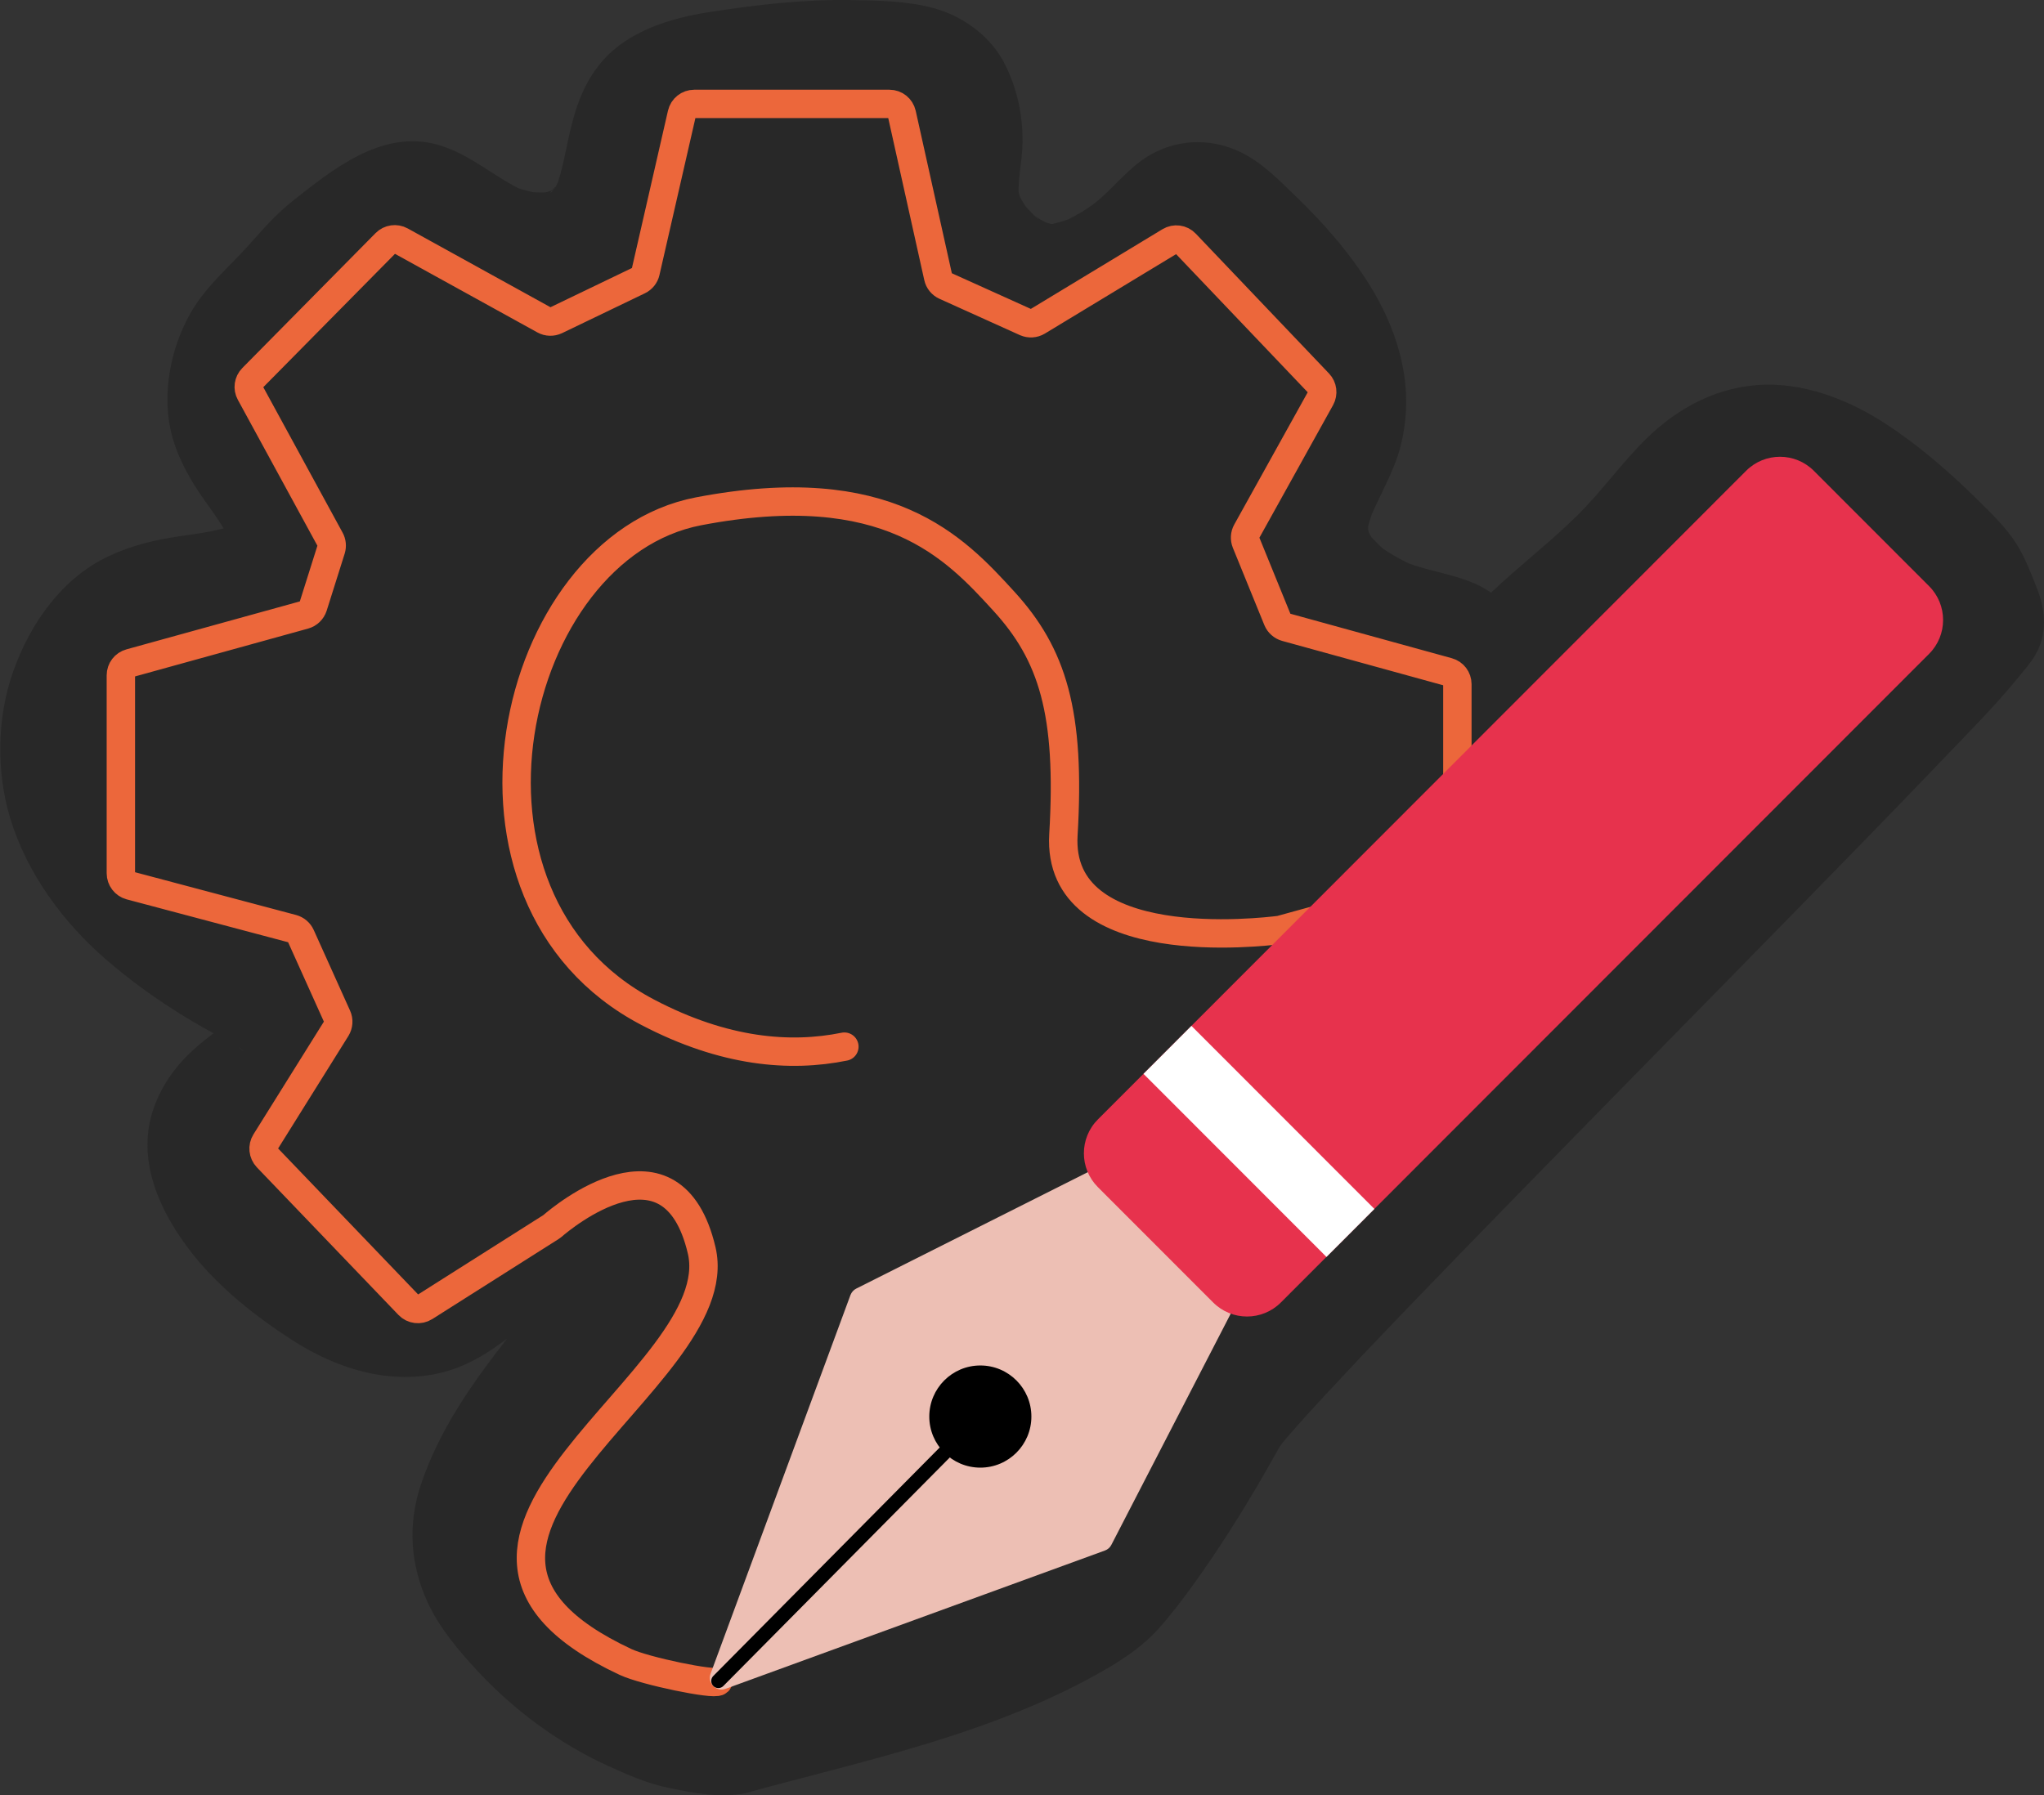 <svg width="288" height="253" viewBox="0 0 288 253" fill="none" xmlns="http://www.w3.org/2000/svg">
    <rect x="0" y="0" width="288" height="253" fill="#333333" stroke="none"/>
    <g clip-path="url(#clip0_170_351)">
        <path
            d="M102.966 244.13C125.025 238.12 139.563 235.202 154.219 225.921C158.944 222.933 169.803 204.995 172.565 199.654C176.479 192.079 279.667 90.222 279.244 87.611C279.009 86.141 277.058 81.612 276.059 80.506C272.639 76.719 268.902 73.201 264.906 70.025C259.218 65.497 251.896 61.462 244.962 63.685C240.366 65.155 237.052 69.073 233.996 72.813C224.994 83.812 218.518 86.07 209.527 97.069C206.789 92.846 209.363 94.81 205.743 91.305C204.638 90.246 203.052 89.905 201.559 89.587C193.097 87.74 183.307 82.329 183.93 73.695C184.247 69.343 187.268 65.697 188.549 61.532C192.016 50.275 182.508 39.535 173.823 31.584C172.259 30.16 170.426 28.631 168.322 28.843C166.454 29.031 165.02 30.537 163.715 31.878C159.79 35.901 155.03 39.477 149.471 40.347C143.912 41.218 137.565 36.277 135.485 31.054C133.981 27.302 134.874 25.467 135.156 21.432C135.438 17.397 134.721 12.692 131.278 10.575C129.679 9.587 127.752 9.34 125.883 9.175C119.795 8.634 113.649 8.763 107.584 9.54C101.179 10.363 91.836 11.045 89.767 17.162C88.921 19.668 87.969 24.855 87.264 27.408C85.066 35.395 77.709 37.7 69.952 34.819C67.167 33.783 61.337 28.913 58.376 28.772C54.815 28.596 51.195 31.995 48.257 34.007C43.967 36.948 41.569 41.029 37.679 44.476C34.048 47.711 32.132 52.757 32.485 57.615C33.025 65.026 42.85 70.566 40.57 77.624C38.396 84.365 28.747 83.235 21.942 85.2C10.413 88.529 6.041 103.95 10.624 115.054C15.208 126.159 25.832 133.487 36.457 139.098C37.973 139.898 39.595 140.757 40.429 142.262C41.992 145.05 40.124 148.567 37.738 150.696C35.352 152.826 32.355 154.414 30.757 157.178C26.843 163.942 33.495 171.776 39.524 176.74C45.636 181.774 53.252 187.127 60.785 184.703C64.734 183.433 67.707 180.222 71.116 177.846C76.322 174.211 82.821 172.482 89.144 173.046C89.99 173.117 90.919 173.27 91.507 173.893C92.67 175.128 91.742 177.14 90.743 178.516C83.409 188.679 73.96 197.502 68.836 208.935C67.484 211.935 66.45 215.24 66.967 218.487C67.437 221.428 69.129 224.016 70.975 226.345C77.016 233.944 85.231 239.79 94.398 242.989C94.398 242.989 101.097 244.636 102.954 244.13H102.966Z"
            fill="#282828" />
        <path
            d="M105.304 252.635C122.44 247.977 140.28 244.26 155.806 235.261C158.732 233.567 161.435 231.673 163.645 229.086C166.16 226.157 168.44 222.992 170.602 219.805C174.022 214.77 177.149 209.571 180.098 204.254C180.627 203.289 182.249 201.419 179.711 204.571C180.286 203.854 180.862 203.148 181.462 202.454C183.295 200.313 185.211 198.243 187.127 196.173C193.132 189.703 199.279 183.351 205.426 177.01C213.253 168.941 221.127 160.907 229.001 152.873C236.876 144.839 245.056 136.522 253.059 128.335C259.782 121.465 266.504 114.584 273.145 107.644C276.976 103.632 280.96 99.68 284.462 95.375C285.25 94.41 286.096 93.457 286.731 92.387C288.517 89.411 288.223 86.011 287.001 82.894C286.178 80.812 285.332 78.577 284.122 76.66C282.664 74.343 280.584 72.355 278.645 70.437C274.684 66.52 270.347 62.768 265.682 59.721C260.745 56.498 254.763 54.098 248.781 54.216C242.211 54.345 236.441 57.392 231.834 61.956C228.414 65.356 225.617 69.32 222.173 72.707C219.247 75.589 216.073 78.177 212.994 80.883C209.504 83.941 206.26 87.223 203.31 90.811L217.155 92.599C216.708 91.905 216.285 91.211 215.944 90.458L216.837 92.563C216.332 91.375 216.097 90.105 215.392 88.987C214.029 86.835 211.984 84.788 209.88 83.376C206.354 81 201.7 80.742 197.81 79.142L199.914 80.036C198.785 79.553 197.692 79.036 196.623 78.424C196.106 78.13 195.589 77.813 195.095 77.483C194.872 77.342 194.672 77.177 194.449 77.036C193.685 76.53 196.282 78.589 195.154 77.589C194.343 76.871 193.614 76.13 192.885 75.342C192.204 74.601 194.19 77.236 193.497 76.107C193.367 75.907 193.226 75.707 193.109 75.495C192.803 74.978 192.545 74.448 192.31 73.895L193.203 76.001C192.897 75.213 192.686 74.425 192.545 73.578L192.862 75.919C192.744 75.013 192.744 74.131 192.827 73.213L192.509 75.554C192.697 74.166 193.109 72.86 193.638 71.566L192.744 73.672C193.943 70.872 195.4 68.226 196.529 65.391C197.586 62.709 198.092 59.756 198.127 56.874C198.209 51.087 196.141 45.323 193.144 40.441C190.147 35.56 186.48 31.443 182.496 27.584C180.428 25.585 178.265 23.385 175.762 21.95C171.554 19.527 166.583 19.362 162.305 21.691C159.437 23.256 157.38 25.926 154.959 28.043C154.619 28.337 152.997 29.643 154.207 28.702C155.336 27.831 154.442 28.514 154.16 28.713C153.843 28.937 153.514 29.16 153.197 29.384C152.021 30.149 150.799 30.819 149.518 31.384L151.622 30.49C150.188 31.09 148.719 31.525 147.179 31.796L149.518 31.478C148.707 31.584 147.92 31.596 147.109 31.513L149.447 31.831C148.331 31.678 147.273 31.372 146.227 30.937L148.331 31.831C147.532 31.466 146.768 31.066 146.039 30.584C145.792 30.419 145.546 30.255 145.31 30.078L146.392 30.913C145.992 30.76 145.546 30.172 145.24 29.866C144.934 29.561 144.617 29.231 144.335 28.902C143.113 27.502 145.111 30.066 144.641 29.313C144.17 28.561 143.689 27.784 143.301 26.949L144.194 29.055C143.771 28.043 143.454 27.031 143.277 25.949L143.595 28.29C143.277 25.573 144.029 22.879 144.076 20.174C144.135 16.315 143.348 12.575 141.632 9.128C139.669 5.164 135.744 2.282 131.536 1.141C127.869 0.141 123.721 0.07 119.925 0.012C113.226 -0.106 106.515 0.682 99.91 1.706C94.504 2.541 88.521 4.364 84.831 8.658C82.257 11.657 81.117 15.057 80.248 18.821C79.625 21.55 79.201 24.408 78.12 26.996L79.013 24.89C78.743 25.479 78.449 26.055 78.097 26.596C77.556 27.443 77.051 27.372 78.602 25.996C78.379 26.196 78.203 26.443 77.991 26.655C77.897 26.749 77.345 27.161 77.345 27.243C77.368 27.031 79.401 25.855 78.144 26.584C77.591 26.914 77.051 27.208 76.451 27.467L78.555 26.573C77.662 26.925 76.769 27.161 75.829 27.314L78.167 26.996C76.78 27.184 75.405 27.161 74.019 26.996L76.357 27.314C74.912 27.09 73.478 26.737 72.115 26.196L74.218 27.09C69.776 25.149 66.285 21.632 61.49 20.35C53.698 18.268 46.752 23.961 41.052 28.478C38.866 30.219 37.056 32.301 35.199 34.383C32.896 36.983 30.31 39.206 28.23 42.006C24.199 47.452 22.389 55.616 24.457 62.179C25.398 65.167 26.925 67.814 28.712 70.355C30.122 72.366 31.638 74.343 32.614 76.613L31.721 74.507C32.003 75.225 32.226 75.942 32.355 76.695L32.038 74.354C32.12 75.001 32.132 75.636 32.073 76.283L32.391 73.942C32.297 74.625 32.12 75.272 31.862 75.907L32.755 73.801C32.637 74.06 32.144 74.672 32.144 74.931C32.144 74.86 33.695 73.166 32.955 73.884C32.778 74.06 32.567 74.237 32.414 74.425C31.932 75.001 34.142 73.249 33.472 73.613C33.295 73.707 33.131 73.848 32.955 73.954C32.543 74.201 32.108 74.413 31.674 74.601L33.777 73.707C31.109 74.813 28.218 75.154 25.386 75.566C21.884 76.072 18.757 76.813 15.514 78.295C8.756 81.388 4.255 87.858 1.845 94.669C-0.435 101.103 -0.541 108.785 1.434 115.313C3.784 123.053 8.85 129.946 14.914 135.205C18.381 138.204 22.13 140.91 26.044 143.298C27.678 144.297 29.358 145.238 31.039 146.156C31.885 146.615 32.755 147.038 33.566 147.532C34.236 147.944 35.011 148.873 33.166 147.168C33.789 147.803 33.613 147.52 32.626 146.332C32.79 146.568 32.931 146.815 33.049 147.073L32.155 144.968C32.308 145.368 32.414 145.732 32.496 146.168L32.179 143.827C32.214 144.25 32.226 144.639 32.191 145.062L32.508 142.721C32.402 143.45 32.214 144.097 31.932 144.78L32.825 142.674C32.696 142.945 32.567 143.203 32.426 143.462C32.285 143.721 31.392 144.933 32.367 143.697C33.342 142.462 31.967 144.062 31.709 144.297C31.215 144.756 30.686 145.238 30.134 145.615C30.193 145.568 31.932 144.227 30.816 145.074C30.275 145.485 29.734 145.909 29.194 146.321C25.821 148.932 23.223 151.908 21.731 155.966C19.004 163.401 22.553 170.917 27.113 176.693C30.933 181.528 36.081 185.586 41.228 188.903C47.493 192.926 55.05 195.302 62.454 193.396C66.755 192.279 70.152 189.726 73.56 187.021C74.171 186.539 74.782 185.892 75.452 185.515C75.382 185.562 73.666 186.844 74.818 186.009C75.217 185.727 75.605 185.433 76.016 185.162C77.403 184.233 78.884 183.457 80.412 182.774L78.308 183.668C80.635 182.692 83.033 182.033 85.524 181.68L83.186 181.998C85.325 181.727 87.464 181.669 89.614 181.904L87.276 181.586C87.722 181.657 88.098 181.751 88.521 181.904L86.418 181.01C84.373 178.363 83.691 177.693 84.349 178.998L83.456 176.893L83.55 177.269L83.233 174.928C83.268 175.199 83.268 175.458 83.233 175.728L83.55 173.387C83.456 173.834 83.338 174.211 83.174 174.623L84.067 172.517C83.656 173.364 83.139 174.105 82.586 174.846C82.175 175.411 80.388 177.657 82.163 175.434C81.023 176.858 79.895 178.293 78.743 179.692C76.428 182.504 74.077 185.292 71.833 188.162C66.72 194.69 61.807 201.525 59.222 209.5C57.435 214.993 57.847 220.546 60.221 225.757C61.901 229.45 64.675 232.697 67.425 235.649C72.502 241.084 78.79 245.719 85.56 248.824C88.369 250.106 91.142 251.341 94.163 251.965C97.829 252.729 101.614 253.482 105.328 252.647C109.829 251.635 112.896 246.177 111.486 241.79C109.958 237.061 105.469 234.544 100.638 235.626C100.521 235.661 100.403 235.673 100.286 235.696L102.625 235.379C101.731 235.461 100.826 235.355 99.933 235.238L102.272 235.555C99.24 235.132 96.466 234.461 93.646 233.273L95.749 234.167C93.41 233.156 91.142 232.003 88.968 230.674C87.887 230.003 86.817 229.309 85.783 228.556C85.219 228.156 83.632 226.627 85.665 228.497C85.207 228.074 84.666 227.698 84.185 227.286C82.245 225.639 80.424 223.851 78.755 221.934C78.332 221.451 77.932 220.957 77.521 220.475C76.957 219.769 77.121 219.981 77.991 221.098C77.791 220.828 77.591 220.569 77.403 220.287C76.639 219.193 75.969 218.064 75.429 216.852L76.322 218.958C75.876 217.864 75.57 216.793 75.417 215.617L75.734 217.958C75.64 216.923 75.676 215.911 75.805 214.876L75.488 217.217C75.77 215.487 76.287 213.841 76.945 212.217L76.052 214.323C78.179 209.3 81.188 204.748 84.455 200.407C84.784 199.96 85.513 199.231 83.985 201.019C84.196 200.772 84.396 200.501 84.596 200.243C85.007 199.725 85.419 199.207 85.83 198.69C86.665 197.655 87.499 196.631 88.345 195.62C90.085 193.514 91.836 191.408 93.54 189.268C95.491 186.821 97.912 184.268 99.275 181.41C100.638 178.551 101.391 175.587 100.544 172.576C99.698 169.564 97.935 167.235 95.303 165.777C91.988 163.93 87.64 163.859 83.926 164.259C80.541 164.624 77.251 165.189 74.077 166.459C70.046 168.071 66.779 170.07 63.371 172.729C62.736 173.223 62.101 173.729 61.478 174.234C61.243 174.423 60.985 174.681 60.726 174.834C61.232 174.528 62.313 173.646 61.173 174.47C59.951 175.364 58.669 176.128 57.271 176.728L59.375 175.834C58.317 176.246 57.248 176.516 56.119 176.681L58.458 176.364C57.353 176.469 56.272 176.458 55.167 176.34L57.506 176.658C55.908 176.422 54.392 175.987 52.887 175.387L54.991 176.281C52.817 175.352 50.772 174.164 48.833 172.811C48.409 172.517 47.986 172.223 47.575 171.917C47.305 171.717 47.023 171.505 46.752 171.305C47.857 172.164 48.057 172.317 47.328 171.752C46.517 171.094 45.706 170.447 44.919 169.776C43.332 168.4 41.816 166.93 40.453 165.33C40.253 165.095 40.053 164.847 39.853 164.6L40.664 165.647C40.253 165.236 39.936 164.624 39.618 164.142C39.066 163.271 38.584 162.365 38.173 161.413L39.066 163.518C38.643 162.483 38.349 161.436 38.185 160.33L38.502 162.671C38.42 161.871 38.42 161.083 38.502 160.283L38.185 162.624C38.302 161.942 38.467 161.307 38.713 160.66L37.82 162.765C38.02 162.295 38.243 161.848 38.502 161.413C38.525 161.377 38.866 160.836 38.878 160.848C38.972 160.919 37.585 162.318 38.208 161.766C38.596 161.413 38.937 161.001 39.336 160.66C39.618 160.401 41.087 159.248 39.853 160.189C38.619 161.13 40.136 159.978 40.429 159.754C41.264 159.107 42.11 158.472 42.944 157.801C43.838 157.084 44.649 156.343 45.365 155.449C47.88 152.355 49.514 149.073 49.808 145.05C50.078 141.321 48.421 137.416 45.765 134.84C43.861 132.993 41.593 131.84 39.313 130.593C37.421 129.558 35.564 128.476 33.742 127.335C31.92 126.194 30.287 125.03 28.606 123.806C27.889 123.277 29.57 124.488 29.476 124.488C29.358 124.488 29.029 124.136 28.935 124.065C28.524 123.736 28.113 123.394 27.701 123.042C26.89 122.348 26.103 121.642 25.339 120.901C24.528 120.113 23.741 119.301 23 118.454C22.601 118.007 22.236 117.536 21.837 117.078C21.296 116.454 22.53 117.972 22.518 117.983C22.542 117.936 22.036 117.336 21.989 117.266C20.579 115.313 19.392 113.219 18.428 111.02L19.322 113.125C18.452 111.055 17.864 108.914 17.57 106.691L17.888 109.032C17.606 106.691 17.617 104.35 17.935 102.009L17.617 104.35C17.935 102.174 18.499 100.057 19.345 98.033L18.452 100.139C18.898 99.104 19.416 98.092 20.015 97.139C20.226 96.81 20.849 96.21 20.908 95.834C20.885 96.045 19.322 97.716 20.285 96.657C20.485 96.445 20.661 96.222 20.861 96.01C21.214 95.634 21.59 95.269 21.978 94.916C22.13 94.787 22.565 94.516 22.636 94.351C22.612 94.41 20.755 95.704 21.684 95.104C22.671 94.457 23.646 93.881 24.739 93.41L22.636 94.304C26.291 92.834 30.299 92.693 34.13 91.963C39.407 90.964 44.39 88.482 47.363 83.847C50.819 78.448 50.125 71.919 47.258 66.485C45.424 63.015 42.604 60.168 41.005 56.557L41.898 58.662C41.534 57.78 41.264 56.898 41.099 55.968L41.417 58.309C41.24 57.016 41.276 55.71 41.417 54.416L41.099 56.757C41.311 55.227 41.71 53.769 42.286 52.346L41.393 54.451C41.887 53.322 42.662 52.369 43.179 51.275C42.251 52.451 42.075 52.687 42.651 51.993C42.85 51.769 43.062 51.546 43.273 51.322C43.72 50.875 44.214 50.463 44.672 50.016C46.411 48.37 47.939 46.511 49.549 44.735C50.396 43.806 51.277 42.888 52.217 42.041C52.582 41.724 52.969 41.429 53.322 41.1C51.301 42.9 52.887 41.488 53.428 41.1C55.426 39.665 57.33 38.1 59.575 37.053L57.471 37.947C58.141 37.665 58.811 37.453 59.516 37.312L57.177 37.63C57.67 37.571 58.152 37.536 58.646 37.571L56.307 37.254C56.871 37.336 57.389 37.512 57.917 37.724L55.814 36.83C59.198 38.277 61.995 40.771 65.333 42.312C70.645 44.77 77.121 45.699 82.763 43.782C89.038 41.641 93.317 36.924 95.502 30.737C96.866 26.89 96.983 22.632 98.558 18.856L97.665 20.962C97.876 20.515 98.852 19.115 97.794 20.479C96.737 21.844 97.994 20.432 98.3 20.103C98.852 19.515 96.56 21.279 97.289 20.891C97.536 20.762 97.747 20.585 97.994 20.444C98.488 20.15 99.005 19.903 99.534 19.668L97.43 20.562C100.192 19.409 103.154 18.891 106.103 18.491L103.765 18.809C111.592 17.762 119.49 17.15 127.364 18.103L125.025 17.786C126.13 17.939 127.164 18.174 128.187 18.597L126.083 17.703C126.483 17.903 126.847 18.162 127.247 18.362C126.06 17.398 125.719 17.139 126.224 17.609C126.365 17.739 126.506 17.88 126.635 18.021C126.612 18.044 125.19 15.833 126.165 17.492C126.365 17.833 126.53 18.186 126.694 18.55L125.801 16.445C126.201 17.468 126.459 18.503 126.624 19.585L126.306 17.244C126.6 19.609 126.4 21.926 126.107 24.279C125.754 27.149 125.883 30.102 126.87 32.854C129.045 38.924 133.534 44.335 139.469 47.052C142.631 48.499 146.027 49.511 149.553 49.111C153.338 48.687 156.746 47.593 160.119 45.794C162.845 44.347 165.337 42.37 167.641 40.335C168.569 39.512 169.451 38.63 170.332 37.736C170.72 37.348 171.296 36.948 171.613 36.512C170.391 37.418 170.144 37.606 170.873 37.112C171.108 36.959 171.366 36.83 171.625 36.712L169.521 37.606C169.944 37.453 170.308 37.348 170.755 37.289L168.416 37.606C168.71 37.583 169.004 37.583 169.298 37.606L166.959 37.289C167.406 37.371 167.793 37.477 168.228 37.63L166.124 36.736C166.571 36.936 167.406 37.23 167.699 37.642L166.653 36.83C166.888 37.03 167.123 37.23 167.359 37.442C168.181 38.171 168.969 38.924 169.756 39.688C171.272 41.147 172.741 42.641 174.14 44.206C174.845 44.994 175.527 45.794 176.185 46.617C177.501 48.252 175.151 45.182 176.126 46.546C176.408 46.934 176.69 47.323 176.96 47.711C178.183 49.499 179.252 51.381 180.11 53.381L179.217 51.275C179.946 53.051 180.475 54.875 180.745 56.792L180.428 54.451C180.592 55.91 180.592 57.357 180.428 58.815L180.745 56.474C180.522 58.004 180.098 59.45 179.511 60.886L180.404 58.78C179.605 60.662 178.618 62.45 177.783 64.309C176.396 67.414 175.456 70.214 175.221 73.637C174.88 78.871 177.113 83.682 180.369 87.623C182.884 90.67 186.398 93.081 189.971 94.74C192.133 95.74 194.354 96.669 196.646 97.351C198.409 97.88 200.278 98.127 201.994 98.798L199.89 97.904C200.172 98.022 200.442 98.163 200.689 98.316C199.526 97.351 199.279 97.198 199.972 97.833C200.266 98.151 200.595 98.445 200.901 98.763C202.252 100.198 199.737 96.61 200.419 98.163L199.526 96.057C200.219 97.939 200.948 99.762 202.029 101.468C203.533 103.844 205.684 105.303 208.469 105.679C211.02 106.02 214.134 105.362 215.874 103.256C220.81 97.269 226.745 92.54 232.433 87.341C235.501 84.529 238.286 81.483 240.942 78.283C242.141 76.825 243.375 75.389 244.738 74.084C245.079 73.754 245.432 73.46 245.773 73.143C246.983 71.99 244.151 74.237 245.443 73.378C246.348 72.778 247.23 72.225 248.229 71.766L246.125 72.66C247.312 72.154 248.523 71.825 249.792 71.637L247.453 71.955C248.734 71.813 249.992 71.837 251.273 72.002L248.934 71.684C250.732 71.955 252.425 72.484 254.105 73.178L252.001 72.284C254.505 73.39 256.761 74.825 258.994 76.401C259.735 76.954 259.535 76.801 258.407 75.93C258.677 76.142 258.947 76.354 259.206 76.566C259.617 76.895 260.029 77.236 260.428 77.566C261.509 78.471 262.567 79.401 263.613 80.342C265.564 82.13 267.445 83.988 269.231 85.929C269.466 86.188 269.713 86.447 269.948 86.705C268.796 85.153 268.467 84.729 268.949 85.435C269.125 85.776 269.348 86.094 269.537 86.435C269.983 87.27 270.371 88.141 270.747 89.011L269.854 86.905C270.253 87.882 270.677 88.882 270.876 89.928L270.559 87.588C270.559 87.588 270.559 87.611 270.559 87.623L270.876 85.282C270.876 85.282 270.865 85.353 270.841 85.388L271.734 83.282C271.629 83.541 271.44 83.753 271.288 83.976C270.677 84.906 273.203 81.565 272.251 82.718C272.075 82.93 271.899 83.153 271.711 83.365C270.712 84.553 269.666 85.706 268.608 86.847C265.129 90.646 261.556 94.363 257.972 98.08C247.277 109.185 236.464 120.171 225.664 131.182C214.064 143.003 202.452 154.814 190.934 166.718C183.366 174.552 175.574 182.292 168.534 190.62C167.382 191.997 166.171 193.373 165.231 194.89C163.551 197.596 162.105 200.466 160.436 203.195C157.733 207.606 154.748 211.759 151.821 216.005C151.751 216.111 153.373 214.029 152.609 214.982C152.421 215.217 152.233 215.464 152.033 215.699C151.727 216.076 151.422 216.44 151.105 216.805C150.517 217.475 149.906 218.146 149.248 218.746C149.142 218.84 149.036 218.922 148.942 219.016C148.108 219.805 151.093 217.522 150.153 218.099C149.694 218.369 149.259 218.675 148.813 218.946C147.52 219.734 146.204 220.499 144.876 221.216C142.384 222.557 139.834 223.769 137.225 224.874L139.328 223.98C126.929 229.191 113.66 232.073 100.732 235.602C96.29 236.814 93.117 241.931 94.574 246.46C96.031 250.988 100.65 253.917 105.422 252.623L105.304 252.635Z"
            fill="#282828" />
        <path
            d="M118.973 147.509C111.333 149.062 102.06 148.32 91.283 142.674C60.538 126.582 71.762 77.166 98.429 72.061C125.096 66.955 134.533 77.166 141.42 84.706C148.307 92.234 150.858 100.41 149.835 117.654C148.813 134.899 178.03 131.335 180.204 131.076C180.298 131.076 180.369 131.052 180.463 131.029L204.027 124.536C204.803 124.324 205.343 123.618 205.343 122.806V96.422C205.343 95.61 204.803 94.904 204.027 94.693L181.191 88.399C180.651 88.246 180.216 87.858 180.004 87.353L175.562 76.448C175.362 75.942 175.386 75.378 175.656 74.895L186.081 56.122C186.457 55.439 186.351 54.581 185.81 54.016L167.041 34.313C166.465 33.701 165.537 33.584 164.82 34.019L146.192 45.3C145.687 45.605 145.064 45.641 144.523 45.405L133.193 40.288C132.676 40.053 132.3 39.594 132.183 39.042L127.07 16.045C126.882 15.221 126.165 14.645 125.319 14.645H97.818C96.983 14.645 96.255 15.221 96.067 16.045L90.966 38.324C90.848 38.853 90.484 39.3 89.99 39.536L78.332 45.147C77.803 45.394 77.192 45.382 76.686 45.1L56.483 33.948C55.778 33.56 54.909 33.689 54.344 34.254L35.564 53.275C35.011 53.84 34.882 54.698 35.27 55.392L46.517 76.025C46.752 76.448 46.799 76.954 46.658 77.424L44.12 85.47C43.932 86.047 43.473 86.494 42.886 86.659L18.346 93.446C17.57 93.657 17.03 94.363 17.03 95.175V123.077C17.03 123.889 17.582 124.606 18.358 124.818L41.205 130.888C41.722 131.029 42.157 131.393 42.38 131.887L47.504 143.262C47.751 143.803 47.704 144.439 47.387 144.956L37.409 160.93C36.974 161.625 37.068 162.53 37.632 163.13L57.588 183.939C58.176 184.551 59.116 184.668 59.845 184.21L77.627 172.941C77.697 172.894 77.768 172.846 77.838 172.788C79.19 171.611 94.715 158.637 98.864 176.211C103.177 194.491 51.195 216.982 88.157 234.238C90.907 235.52 100.638 237.52 101.191 236.967"
            stroke="#EC673B" stroke-width="4" stroke-linecap="round" stroke-linejoin="round" />
        <path
            d="M119.831 182.516L100.121 235.885C99.628 237.202 100.92 238.496 102.237 238.014L155.688 218.522C156.076 218.381 156.405 218.099 156.593 217.722L173.376 185.209C173.693 184.598 173.599 183.868 173.141 183.351L156.722 164.836C156.229 164.271 155.418 164.118 154.748 164.459L120.642 181.61C120.265 181.798 119.983 182.127 119.831 182.516Z"
            fill="#EDBFB4" />
        <path
            d="M138.13 206.842C142.102 206.842 145.322 203.618 145.322 199.643C145.322 195.667 142.102 192.444 138.13 192.444C134.157 192.444 130.937 195.667 130.937 199.643C130.937 203.618 134.157 206.842 138.13 206.842Z"
            fill="black" />
        <path
            d="M271.806 82.606L255.568 66.353C252.933 63.716 248.662 63.716 246.027 66.353L154.696 157.765C152.061 160.402 152.061 164.677 154.696 167.314L170.935 183.566C173.569 186.203 177.84 186.203 180.475 183.566L271.806 92.154C274.441 89.518 274.441 85.242 271.806 82.606Z"
            fill="#E7324D" />
        <path d="M193.655 170.384L167.876 144.583L161.12 151.345L186.899 177.146L193.655 170.384Z" fill="white" />
        <path d="M138.129 199.643L101.214 236.908" stroke="black" stroke-width="2" stroke-linecap="round"
            stroke-linejoin="round" />
    </g>
    <defs>
        <clipPath id="clip0_170_351">
            <rect width="288" height="253" fill="white" />
        </clipPath>
    </defs>
</svg>